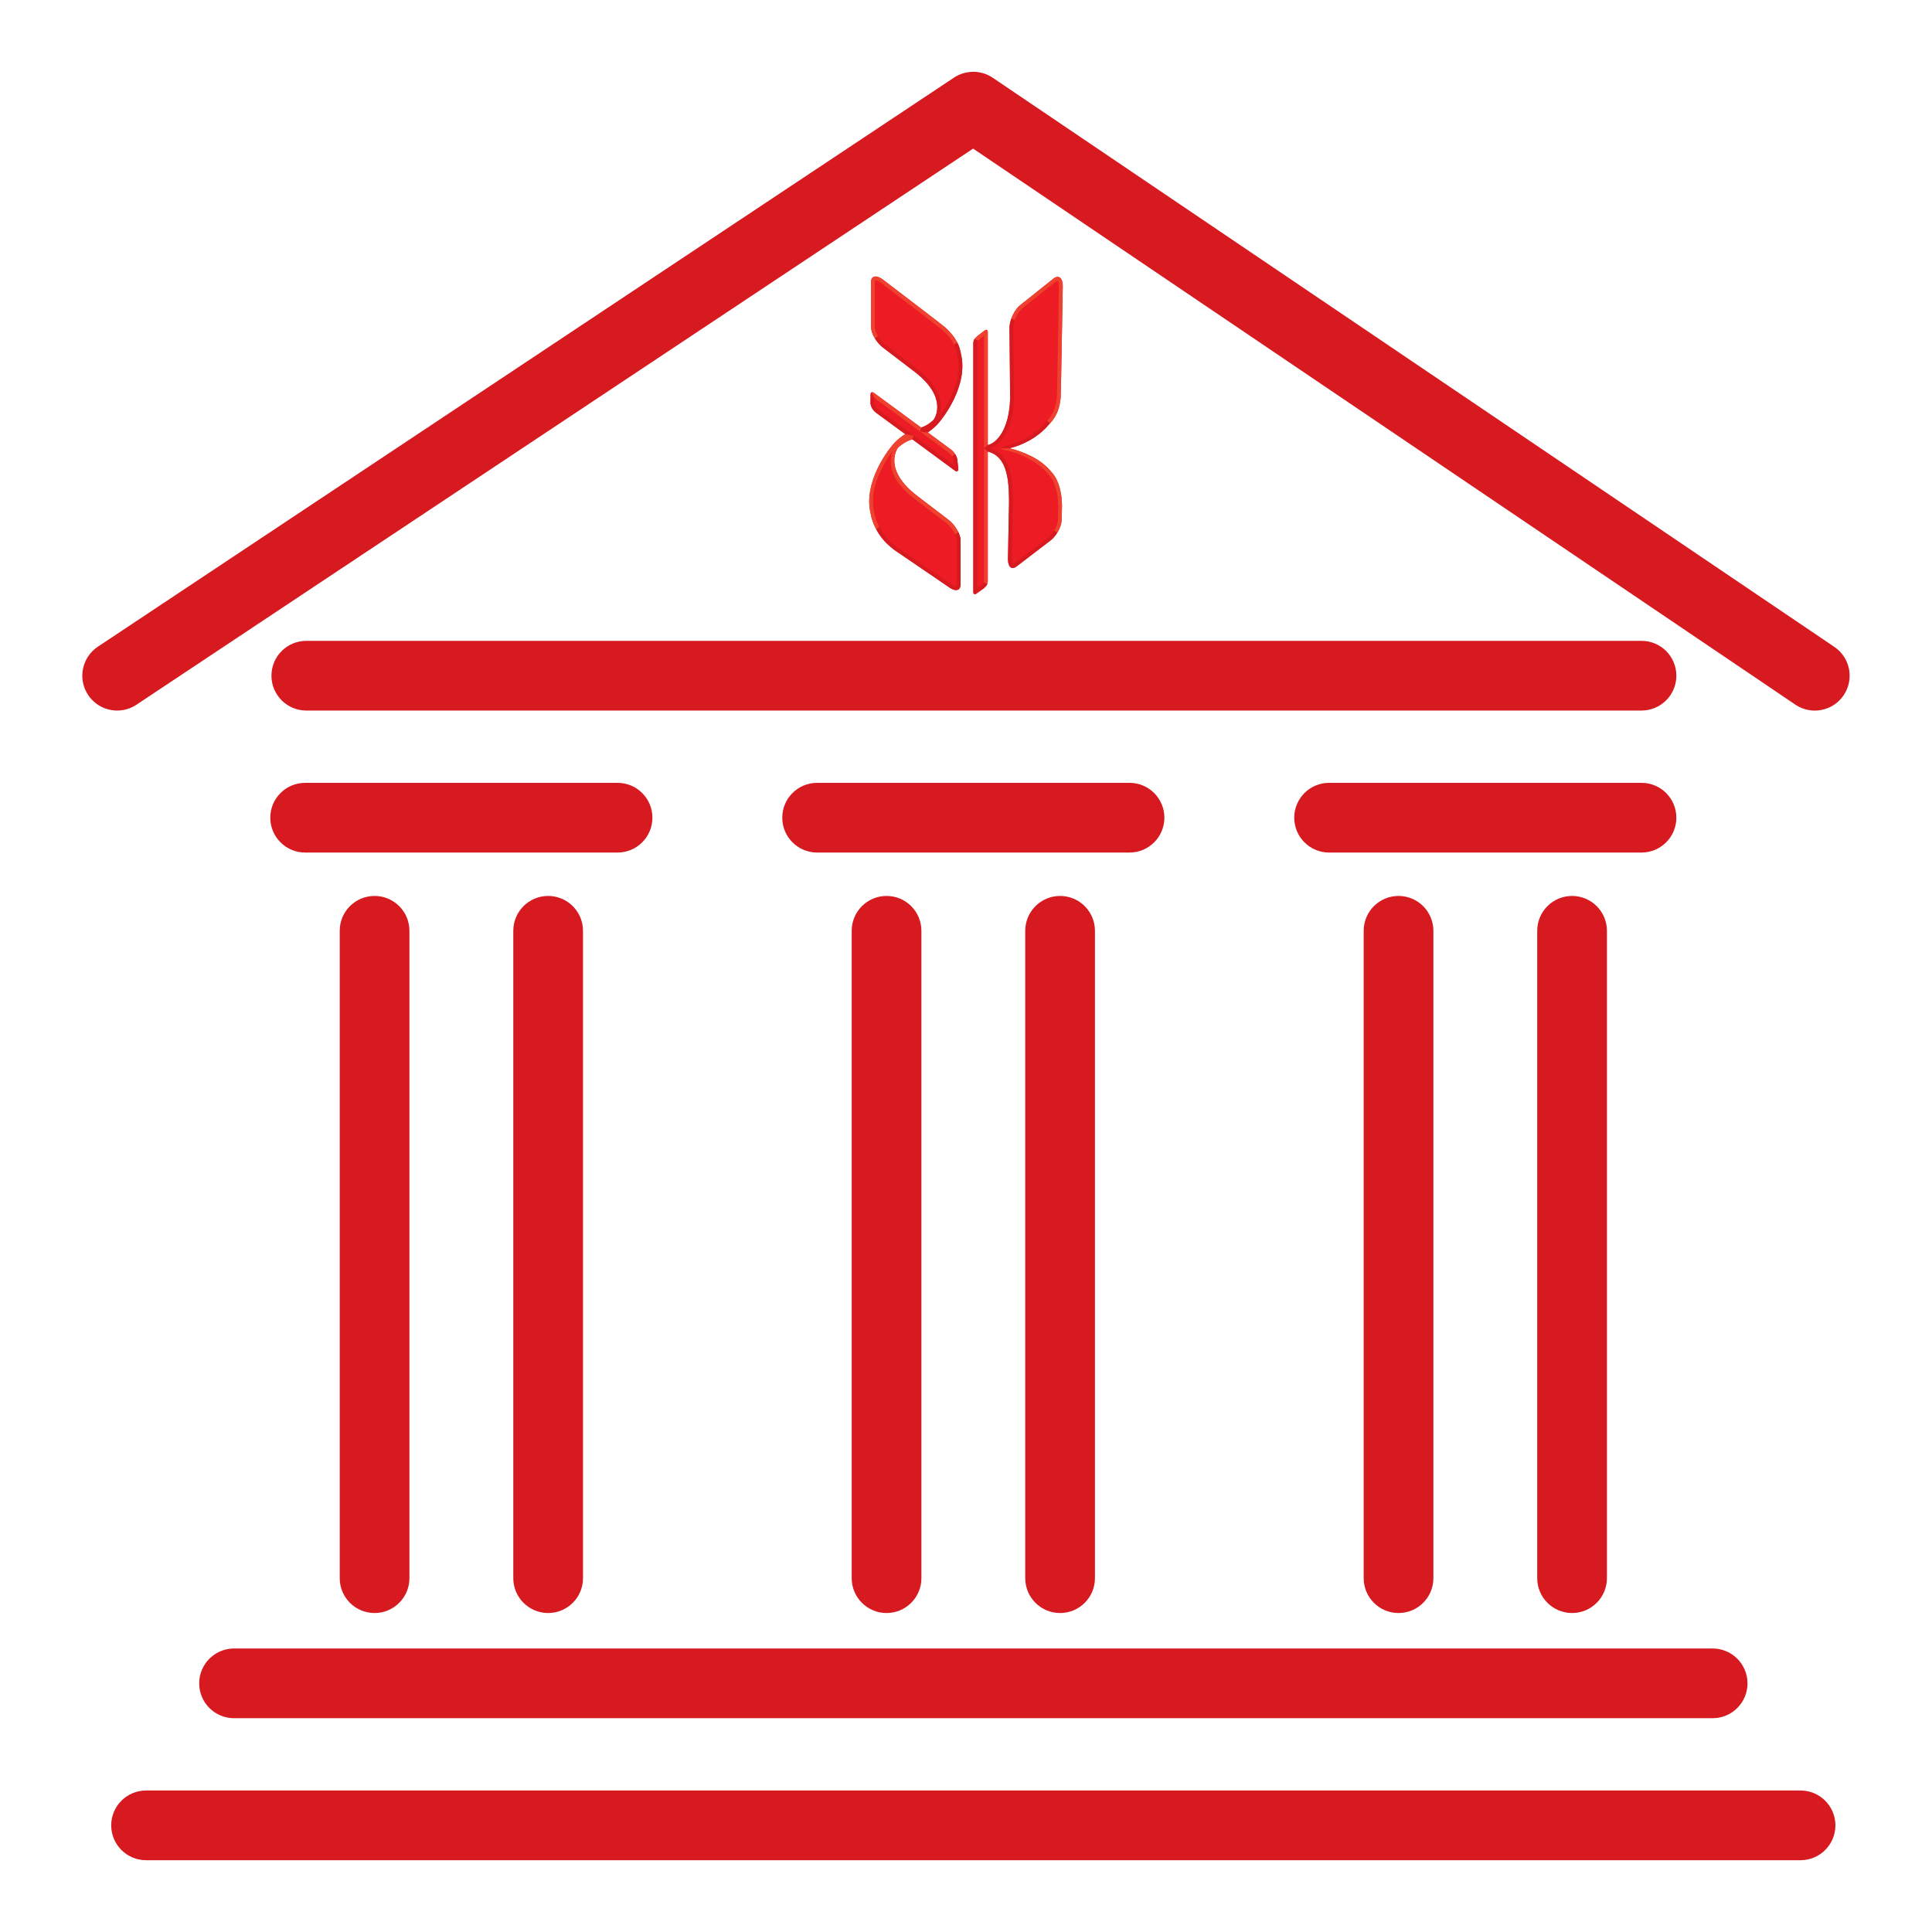 <?xml version="1.0" encoding="UTF-8"?>
<svg id="Layer_1" data-name="Layer 1" xmlns="http://www.w3.org/2000/svg" version="1.1" viewBox="0 0 500 500">
  <defs>
    <style>
      .cls-1 {
        fill: #ef4130;
      }

      .cls-1, .cls-2, .cls-3 {
        stroke-width: 0px;
      }

      .cls-2 {
        fill: #ed1c24;
      }

      .cls-3 {
        fill: #d71920;
      }
    </style>
  </defs>
  <g>
    <g>
      <path class="cls-3" d="M443.23,444.67H60.57c-4.98,0-9.02-4.04-9.02-9.02s4.04-9.02,9.02-9.02h382.66c4.98,0,9.02,4.04,9.02,9.02s-4.04,9.02-9.02,9.02Z"/>
      <path class="cls-3" d="M465.99,481.42H37.8c-4.98,0-9.02-4.04-9.02-9.02s4.04-9.02,9.02-9.02h428.18c4.98,0,9.02,4.04,9.02,9.02s-4.04,9.02-9.02,9.02Z"/>
      <g>
        <path class="cls-3" d="M96.94,417.45c-4.98,0-9.02-4.04-9.02-9.02v-167.54c0-4.98,4.04-9.02,9.02-9.02s9.02,4.04,9.02,9.02v167.54c0,4.98-4.04,9.02-9.02,9.02Z"/>
        <path class="cls-3" d="M141.86,417.45c-4.98,0-9.02-4.04-9.02-9.02v-167.54c0-4.98,4.04-9.02,9.02-9.02s9.02,4.04,9.02,9.02v167.54c0,4.98-4.04,9.02-9.02,9.02Z"/>
      </g>
      <g>
        <path class="cls-3" d="M229.44,417.45c-4.98,0-9.02-4.04-9.02-9.02v-167.54c0-4.98,4.04-9.02,9.02-9.02s9.02,4.04,9.02,9.02v167.54c0,4.98-4.04,9.02-9.02,9.02Z"/>
        <path class="cls-3" d="M274.35,417.45c-4.98,0-9.02-4.04-9.02-9.02v-167.54c0-4.98,4.04-9.02,9.02-9.02s9.02,4.04,9.02,9.02v167.54c0,4.98-4.04,9.02-9.02,9.02Z"/>
      </g>
      <g>
        <path class="cls-3" d="M361.94,417.45c-4.98,0-9.02-4.04-9.02-9.02v-167.54c0-4.98,4.04-9.02,9.02-9.02s9.02,4.04,9.02,9.02v167.54c0,4.98-4.04,9.02-9.02,9.02Z"/>
        <path class="cls-3" d="M406.85,417.45c-4.98,0-9.02-4.04-9.02-9.02v-167.54c0-4.98,4.04-9.02,9.02-9.02s9.02,4.04,9.02,9.02v167.54c0,4.98-4.04,9.02-9.02,9.02Z"/>
      </g>
      <path class="cls-3" d="M30.33,183.89c-2.92,0-5.78-1.41-7.52-4.03-2.76-4.15-1.63-9.74,2.52-12.5L246.89,20.09c3.05-2.02,7.01-2.01,10.04.04l217.79,147.28c4.13,2.79,5.21,8.39,2.42,12.52-2.79,4.13-8.4,5.22-12.52,2.42L251.84,38.46,35.31,182.38c-1.54,1.02-3.27,1.51-4.98,1.51Z"/>
      <path class="cls-3" d="M159.82,220.64h-80.85c-4.98,0-9.02-4.04-9.02-9.02s4.04-9.02,9.02-9.02h80.85c4.98,0,9.02,4.04,9.02,9.02s-4.04,9.02-9.02,9.02Z"/>
      <path class="cls-3" d="M292.32,220.64h-80.85c-4.98,0-9.02-4.04-9.02-9.02s4.04-9.02,9.02-9.02h80.85c4.98,0,9.02,4.04,9.02,9.02s-4.04,9.02-9.02,9.02Z"/>
      <path class="cls-3" d="M424.82,220.64h-80.85c-4.98,0-9.02-4.04-9.02-9.02s4.04-9.02,9.02-9.02h80.85c4.98,0,9.02,4.04,9.02,9.02s-4.04,9.02-9.02,9.02Z"/>
    </g>
    <path class="cls-3" d="M424.82,183.89H79.27c-4.98,0-9.02-4.04-9.02-9.02s4.04-9.02,9.02-9.02h345.55c4.98,0,9.02,4.04,9.02,9.02s-4.04,9.02-9.02,9.02Z"/>
  </g>
  <g>
    <g>
      <path class="cls-2" d="M242.97,109.4c.48-.56,7.92-9.4,5.66-18.09-.36-2.16-1.49-4.26-4.03-6.6-.43-.41-16.07-12.33-16.07-12.33-1.72-1.3-3.1-1.03-3.1.59v11.7c0,1.63,1.39,4,3.1,5.3l8.19,6.25c8.63,6.64,5.24,11.95,4.93,12.39-.18.19-1.42,1.44-3.25,2.05l-12.21-8.97c-.58-.43-.97-.11-.87.73l-.05,1.92c.1.83.48,1.74,1.52,2.51l7.5,5.51c-.43.26-1.98,1.23-3.24,2.75-.5.57-7.92,9.41-5.66,18.09.36,2.15,1.83,5.33,4.37,7.69.43.4.9.81,1.43,1.22l.39.29,13.91,9.49c1.7,1.29,3.1,1.03,3.1-.59v-11.48c0-1.62-1.4-3.98-3.1-5.29l-8.19-6.26c-8.69-6.68-5.19-12.01-4.93-12.38.16-.16,1.65-1.62,3.74-2.2l11.01,8.11c.58.43.98.1.87-.74l-.24-2.14c-.09-.83-.79-1.96-1.71-2.64l-5.94-4.38c.64-.42,1.85-1.29,2.87-2.52Z"/>
      <path class="cls-2" d="M271.46,109.85c1.56-1.59,2.62-3.34,3.03-6.74.09-.59.55-29,.55-29,.05-2.13-1-3.05-2.34-2.05l-8.62,6.87c-1.34,1-2.78,3.67-2.83,5.79l.17,18.41c-.26,8.31-3.59,11.4-5.56,12h-.22v-29.14c0-.73-.4-.86-1.1-.26l-1.56,1.2c-.61.62-1.1.86-1.1,2.02v64.18c0,.73.39.85,1.1.25l1.56-1.1c.61-.62,1.1-.86,1.1-2.02v-33.39h.11c1.98.6,5.05,2.06,5.33,10.36l.06,2.6c-.14,7.34-.28,14.72-.28,14.72-.04,2.12.89,3.03,2.22,2.04l8.79-6.72c1.34-1,2.86-3.35,2.9-5.46l.07-3.64c-.04-.99-.06-1.61-.07-1.7-.43-3.39-1.31-5.56-2.86-7.16-2.67-3.23-7.14-5.05-10.66-5.9,3.55-.85,7.51-2.91,10.2-6.17Z"/>
    </g>
    <path class="cls-1" d="M262.63,82.83c.47-1.31,1.3-2.57,2.03-3.11l8.64-6.89c.18-.13.33-.19.4-.19.01,0,.03.02.05.04l.47-.88c-.41-.25-.94-.18-1.54.26l-8.61,6.87c-.89.65-1.81,2.04-2.35,3.52l.9.37Z"/>
    <path class="cls-3" d="M261.31,116.04s-.05-.01-.07-.02c3.54-.85,7.54-2.91,10.23-6.17.09-.1.2-.22.3-.31l-.73-.66c-.08.09-.2.21-.29.3l-.02.03-.03.03c-2.27,2.75-5.9,5.03-9.68,5.94l-1.24.39-1.11.48h2.65Z"/>
    <path class="cls-3" d="M254.67,116.04h1.68s-.03,0-.05-.02c2.7-.92,5.86-4.8,6.11-12.86l-.17-18.44c.01-.6.17-1.25.4-1.89l-.9-.37c-.28.76-.46,1.55-.48,2.27l.17,18.41c-.26,8.31-3.59,11.4-5.56,12h-.22l-.98.9Z"/>
    <path class="cls-1" d="M274.24,71.81l-.47.88c.11.12.31.51.28,1.4-.17,11.19-.47,28.11-.54,28.92-.36,2.98-1.22,4.51-2.49,5.88l.73.66c1.39-1.51,2.35-3.25,2.73-6.43.09-.59.55-29,.55-29,.02-1.18-.29-1.99-.8-2.31Z"/>
    <path class="cls-1" d="M255.65,115.14v-29.09c0-.25-.02-.46-.11-.56l-.87,1.35v29.2l.98-.9Z"/>
    <path class="cls-1" d="M255.54,85.5c-.22-.25-.55-.11-.98.25l-1.56,1.2c-.35.33-.67.56-.87.95l.99.31c.07-.08.17-.17.29-.28.08-.08.16-.16.25-.24l1.02-.84h0l.87-1.35Z"/>
    <path class="cls-3" d="M252.24,87.72c-.21.29-.34.64-.34,1.24v64.18c0,.35.09.56.27.62l.71-1.48v-63.32c0-.4.05-.55.24-.76l-.87-.49Z"/>
    <path class="cls-1" d="M261.34,116.04h-2.65l-.04.02,1.2.38,1.18.25c2.07.5,7.21,2.33,10.12,5.86l.06.06c.47.48.87,1.03,1.21,1.67l.81-.57c-.37-.67-.81-1.25-1.32-1.78-2.65-3.2-7.07-5.02-10.58-5.88Z"/>
    <path class="cls-1" d="M272.81,137.34l.84.5c.63-1.03,1.1-2.26,1.12-3.41l.07-3.64c-.04-.99-.06-1.61-.07-1.7-.28-2.28-.78-4.01-1.54-5.38l-.81.57c.68,1.26,1.12,2.85,1.38,4.93,0,.08.02.46.04,1.05l.02.57-.07,3.58c-.02.95-.42,2.02-.98,2.93Z"/>
    <path class="cls-3" d="M272.79,137.34c-.45.74-1,1.37-1.52,1.76l-8.8,6.74c-.19.13-.31.17-.37.19l-.38.91c.37.15.82.06,1.34-.33l8.79-6.72c.61-.45,1.26-1.18,1.78-2.05l-.84-.5Z"/>
    <path class="cls-3" d="M262.1,146.03s-.27-.43-.25-1.44c0,0,.14-7.38.28-14.72l-.05-2.63c-.28-8.16-3.15-10.32-5.73-11.19h-1.68l.98.9v-.06h.12c1.98.6,5.04,2.06,5.33,10.36l.05,2.6c-.14,7.34-.27,14.72-.27,14.72-.03,1.29.31,2.13.88,2.37l.38-.91s-.03,0-.03,0Z"/>
    <path class="cls-1" d="M254.67,116.04v34.24c0,.2-.01.33-.05.44l.87.46c.1-.23.15-.51.15-.9v-33.39l-.98-.85Z"/>
    <path class="cls-3" d="M254.63,150.73c-.06.2-.19.33-.46.59-.08.07-.15.15-.24.23l-1.04.74v-.05l-.74,1.52c.19.08.48-.02.86-.35l1.56-1.1c.41-.41.76-.66.95-1.11l-.88-.46Z"/>
    <path class="cls-1" d="M225.95,71.74l.53.83s.01-.02.02-.03c0,0,.03-.01.1-.01.12,0,.58.05,1.34.63,6.16,4.69,15.5,11.83,16,12.27,1.39,1.27,2.37,2.51,2.99,3.78l.82-.56c-.65-1.27-1.65-2.57-3.15-3.94-.43-.41-16.07-12.33-16.07-12.33-1.08-.82-2.04-1.01-2.59-.64Z"/>
    <path class="cls-3" d="M246.93,89.22c.37.74.61,1.49.73,2.26v.04s.02.04.02.04c.89,3.4.3,7.23-1.73,11.41-.63,1.29-1.3,2.41-1.9,3.32-2.8,5.02-6.04,5.3-6.04,5.3.29.21,1.3.31,2.09.32.66-.44,1.89-1.34,2.87-2.52.48-.56,7.92-9.4,5.66-18.09-.15-.89-.43-1.77-.89-2.66l-.82.56Z"/>
    <path class="cls-1" d="M227.22,87.01c-.51-.86-.81-1.73-.81-2.34v-11.7c0-.26.05-.38.07-.41l-.54-.82c-.33.22-.51.63-.51,1.23v11.7c0,.86.38,1.93,1,2.93l.78-.59Z"/>
    <path class="cls-3" d="M228.54,89.97l8.19,6.25c8.63,6.64,5.24,11.95,4.93,12.39-.17.19-1.41,1.43-3.24,2.04l-.39.95c1.73-.05,4-1.66,5.25-4.32.64-2.41.51-6.86-5.95-11.83l-8.19-6.25c-.78-.59-1.44-1.38-1.91-2.18l-.78.59c.55.9,1.28,1.75,2.1,2.37Z"/>
    <path class="cls-1" d="M226.28,103.01v-.03s11.79,8.65,11.79,8.65l.36-.98s-.02,0-.03.01l-11.86-8.72-.55-.38c-.18-.08-.33-.08-.45,0l.74,1.45Z"/>
    <path class="cls-1" d="M246.03,116.3l-5.9-4.35c-.48-.02-1.54-.1-2.08-.32,0,0,0,0,0,0l.16.12.16.12,7.09,5.22c.41.3.74.71.98,1.1l.69-.73c-.29-.43-.67-.85-1.1-1.16Z"/>
    <path class="cls-3" d="M246.78,119.04l.16,1.41h-.02s.9,1.47.9,1.47c.16-.13.23-.42.17-.84l-.24-2.14c-.05-.45-.27-.98-.61-1.48l-.69.73c.19.32.31.62.33.85Z"/>
    <path class="cls-3" d="M236.13,113.7l11.01,8.11c.29.22.53.24.69.11l-.9-1.47-10.61-7.82-.28-.2-8.67-6.37c-.4-.3-.7-.64-.89-1.01l-.92.35c.24.51.62,1.01,1.23,1.46l7.5,5.51,1.83,1.35Z"/>
    <path class="cls-3" d="M226.24,104.28l.05-1.31-.76-1.42c-.19.11-.28.41-.23.87l-.04,1.92c.04.34.14.72.3,1.07l.94-.34c-.11-.23-.22-.51-.26-.78Z"/>
    <path class="cls-3" d="M247.61,139.83v11.48c0,.19-.03.3-.06.36l.56.84c.3-.23.48-.62.48-1.2v-11.48c0-.63-.21-1.38-.58-2.13l-.8.61c.25.55.4,1.08.4,1.52Z"/>
    <path class="cls-3" d="M248.12,152.51l-.56-.84s-.02.05-.03.06c0,0-.04.01-.11.01-.12,0-.58-.04-1.34-.62l-13.95-9.52-.35-.27c-.45-.36-.9-.74-1.35-1.16-1.23-1.14-2.19-2.5-2.89-3.82l-.78.63c.73,1.36,1.73,2.74,3,3.92.43.4.9.81,1.43,1.22l.39.29,13.91,9.49c1.1.84,2.08,1.02,2.63.61Z"/>
    <path class="cls-1" d="M236.49,112.75l-2.22-.4h.01c-.43.27-1.98,1.24-3.24,2.76-.49.57-7.92,9.41-5.66,18.09.18,1.08.64,2.41,1.38,3.78l.78-.63c-.63-1.2-1.03-2.37-1.19-3.31l-.02-.09c-.89-3.39-.3-7.23,1.73-11.41.95-1.96,2.02-3.56,2.77-4.57,0,0,0,0,0,.01,0,0,2.68-3.76,5.66-4.23Z"/>
    <path class="cls-1" d="M245.48,134.55l-8.19-6.26c-8.69-6.68-5.19-12.01-4.93-12.38.15-.16,1.57-1.53,3.55-2.14.01,0,.19-.06.19-.06l.38-.95s-4.57.77-5.67,4.56c-.61,3.01-.55,6.82,5.87,11.76l8.2,6.26c.96.73,1.84,1.91,2.32,2.99l.8-.61c-.56-1.18-1.49-2.37-2.53-3.16Z"/>
  </g>
</svg>